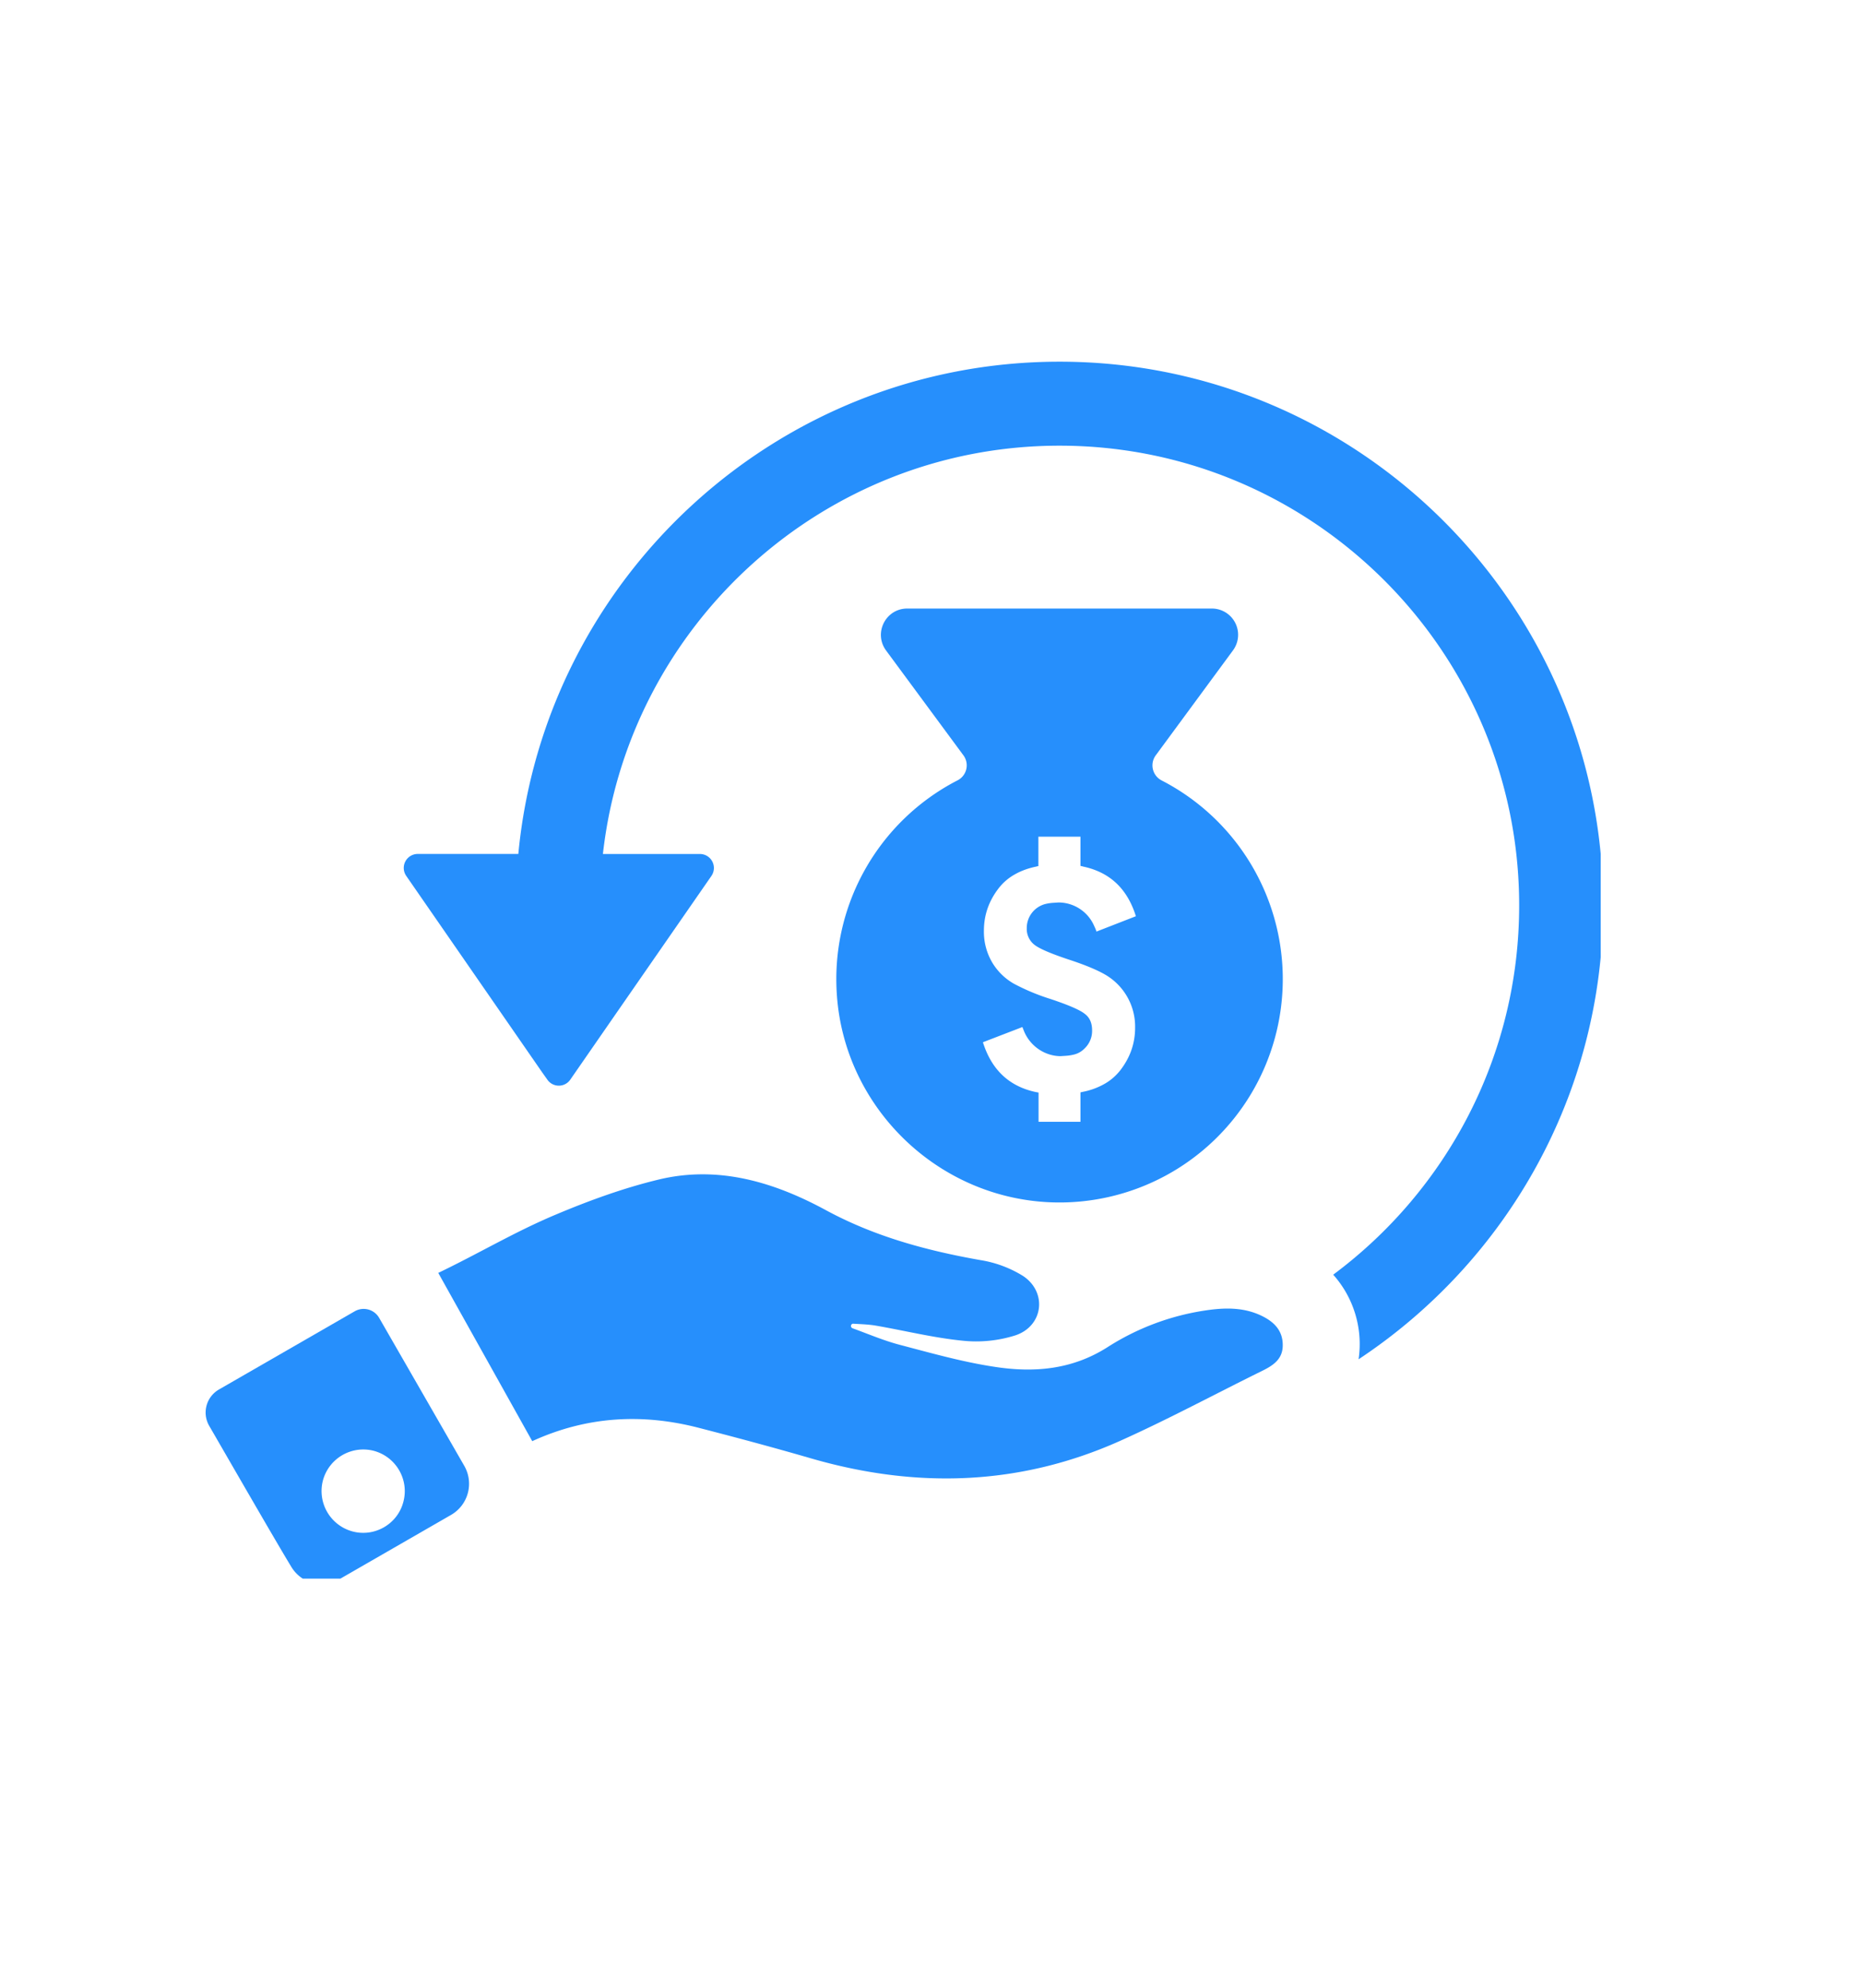 <svg xmlns="http://www.w3.org/2000/svg" width="60" height="64" version="1.0" viewBox="0 0 45 48"><defs><clipPath id="a"><path d="M4.867 31H12v7.121H4.867Zm0 0"/></clipPath><clipPath id="b"><path d="M9 8.734h29.664V33H9Zm0 0"/></clipPath></defs><path fill="#268ffc" d="M28.063 18.848a.409.409 0 0 1-.145-.61l1.863-2.531a.634.634 0 0 0-.511-1.012h-7.356c-.52 0-.82.59-.512 1.012l1.868 2.531a.407.407 0 0 1-.149.61 5.399 5.399 0 0 0-2.906 5.187c.191 2.707 2.414 4.867 5.12 4.996a5.393 5.393 0 0 0 5.65-5.386 5.398 5.398 0 0 0-2.922-4.797Zm-3.075 3.968c.121.094.395.211.817.352.383.125.68.246.89.367a1.449 1.449 0 0 1 .723 1.281c0 .383-.121.723-.36 1.032-.105.132-.238.25-.398.336a1.718 1.718 0 0 1-.512.183l-.05.012v.71h-1.012v-.706l-.066-.012c-.645-.137-1.07-.539-1.278-1.203l.953-.367.047.117c.153.352.5.582.871.586l.125-.008a1.13 1.13 0 0 0 .188-.027.534.534 0 0 0 .27-.149.584.584 0 0 0 .183-.441c0-.176-.059-.313-.184-.402-.12-.094-.394-.211-.816-.352a5.153 5.153 0 0 1-.89-.371 1.438 1.438 0 0 1-.52-.508 1.459 1.459 0 0 1-.203-.77c0-.382.12-.722.359-1.03.105-.134.238-.25.398-.337.145-.082.317-.144.508-.183.02-.008.035-.008.051-.012v-.71h1.016v.706c.02.004.043.008.066.016.645.137 1.066.535 1.273 1.199l-.953.371c-.015-.055-.039-.101-.058-.144a.94.94 0 0 0-.86-.559l-.12.008a1.07 1.07 0 0 0-.188.027.598.598 0 0 0-.457.59.484.484 0 0 0 .187.398Zm5.5 8.965c-.441-.218-.906-.207-1.375-.136a6.03 6.03 0 0 0-2.367.89c-.863.547-1.785.617-2.734.469-.77-.117-1.528-.332-2.285-.531-.387-.102-.758-.262-1.137-.399-.024-.011-.04-.039-.035-.062.004-.028.03-.051.058-.047.184.012.364.015.547.047.695.12 1.387.293 2.09.363a3.14 3.14 0 0 0 1.277-.129c.676-.226.774-1.043.184-1.434a2.773 2.773 0 0 0-1.023-.382c-1.305-.23-2.563-.57-3.739-1.207-1.254-.68-2.594-1.082-4.023-.743-.852.204-1.688.508-2.496.848-.989.414-1.86.938-2.844 1.41l2.27 4.063c1.316-.602 2.66-.676 4.03-.32.907.234 1.81.476 2.712.738 2.539.734 5.035.66 7.46-.426 1.16-.52 2.282-1.125 3.426-1.688.27-.132.5-.285.5-.617.004-.351-.203-.562-.496-.707Zm0 0"/><g clip-path="url(#a)"><path fill="#268ffc" d="M9.156 31.82a.432.432 0 0 0-.586-.156l-3.277 1.887a.642.642 0 0 0-.238.883c.547.945 1.62 2.808 1.972 3.386a.875.875 0 0 0 .606.426.878.878 0 0 0 .554-.105l2.708-1.559a.868.868 0 0 0 .32-1.184Zm.586 4.45c-.14.535-.695.855-1.23.71a1.01 1.01 0 0 1-.711-1.234 1.01 1.01 0 0 1 1.234-.71c.535.148.852.698.707 1.234Zm0 0"/></g><g clip-path="url(#b)"><path fill="#268ffc" d="M25.594 8.734c-6.82 0-12.442 5.227-13.074 11.887h-2.43a.338.338 0 0 0-.277.531l3.28 4.739.13.183a.336.336 0 0 0 .55 0l1.047-1.512 2.364-3.41a.338.338 0 0 0-.278-.53h-2.343c.62-5.536 5.332-9.86 11.03-9.86 6.122 0 11.102 4.98 11.102 11.101 0 3.649-1.765 6.89-4.492 8.918a2.513 2.513 0 0 1 .613 2.043c3.559-2.355 5.907-6.386 5.907-10.957 0-7.242-5.891-13.133-13.13-13.133Zm0 0"/></g></svg>